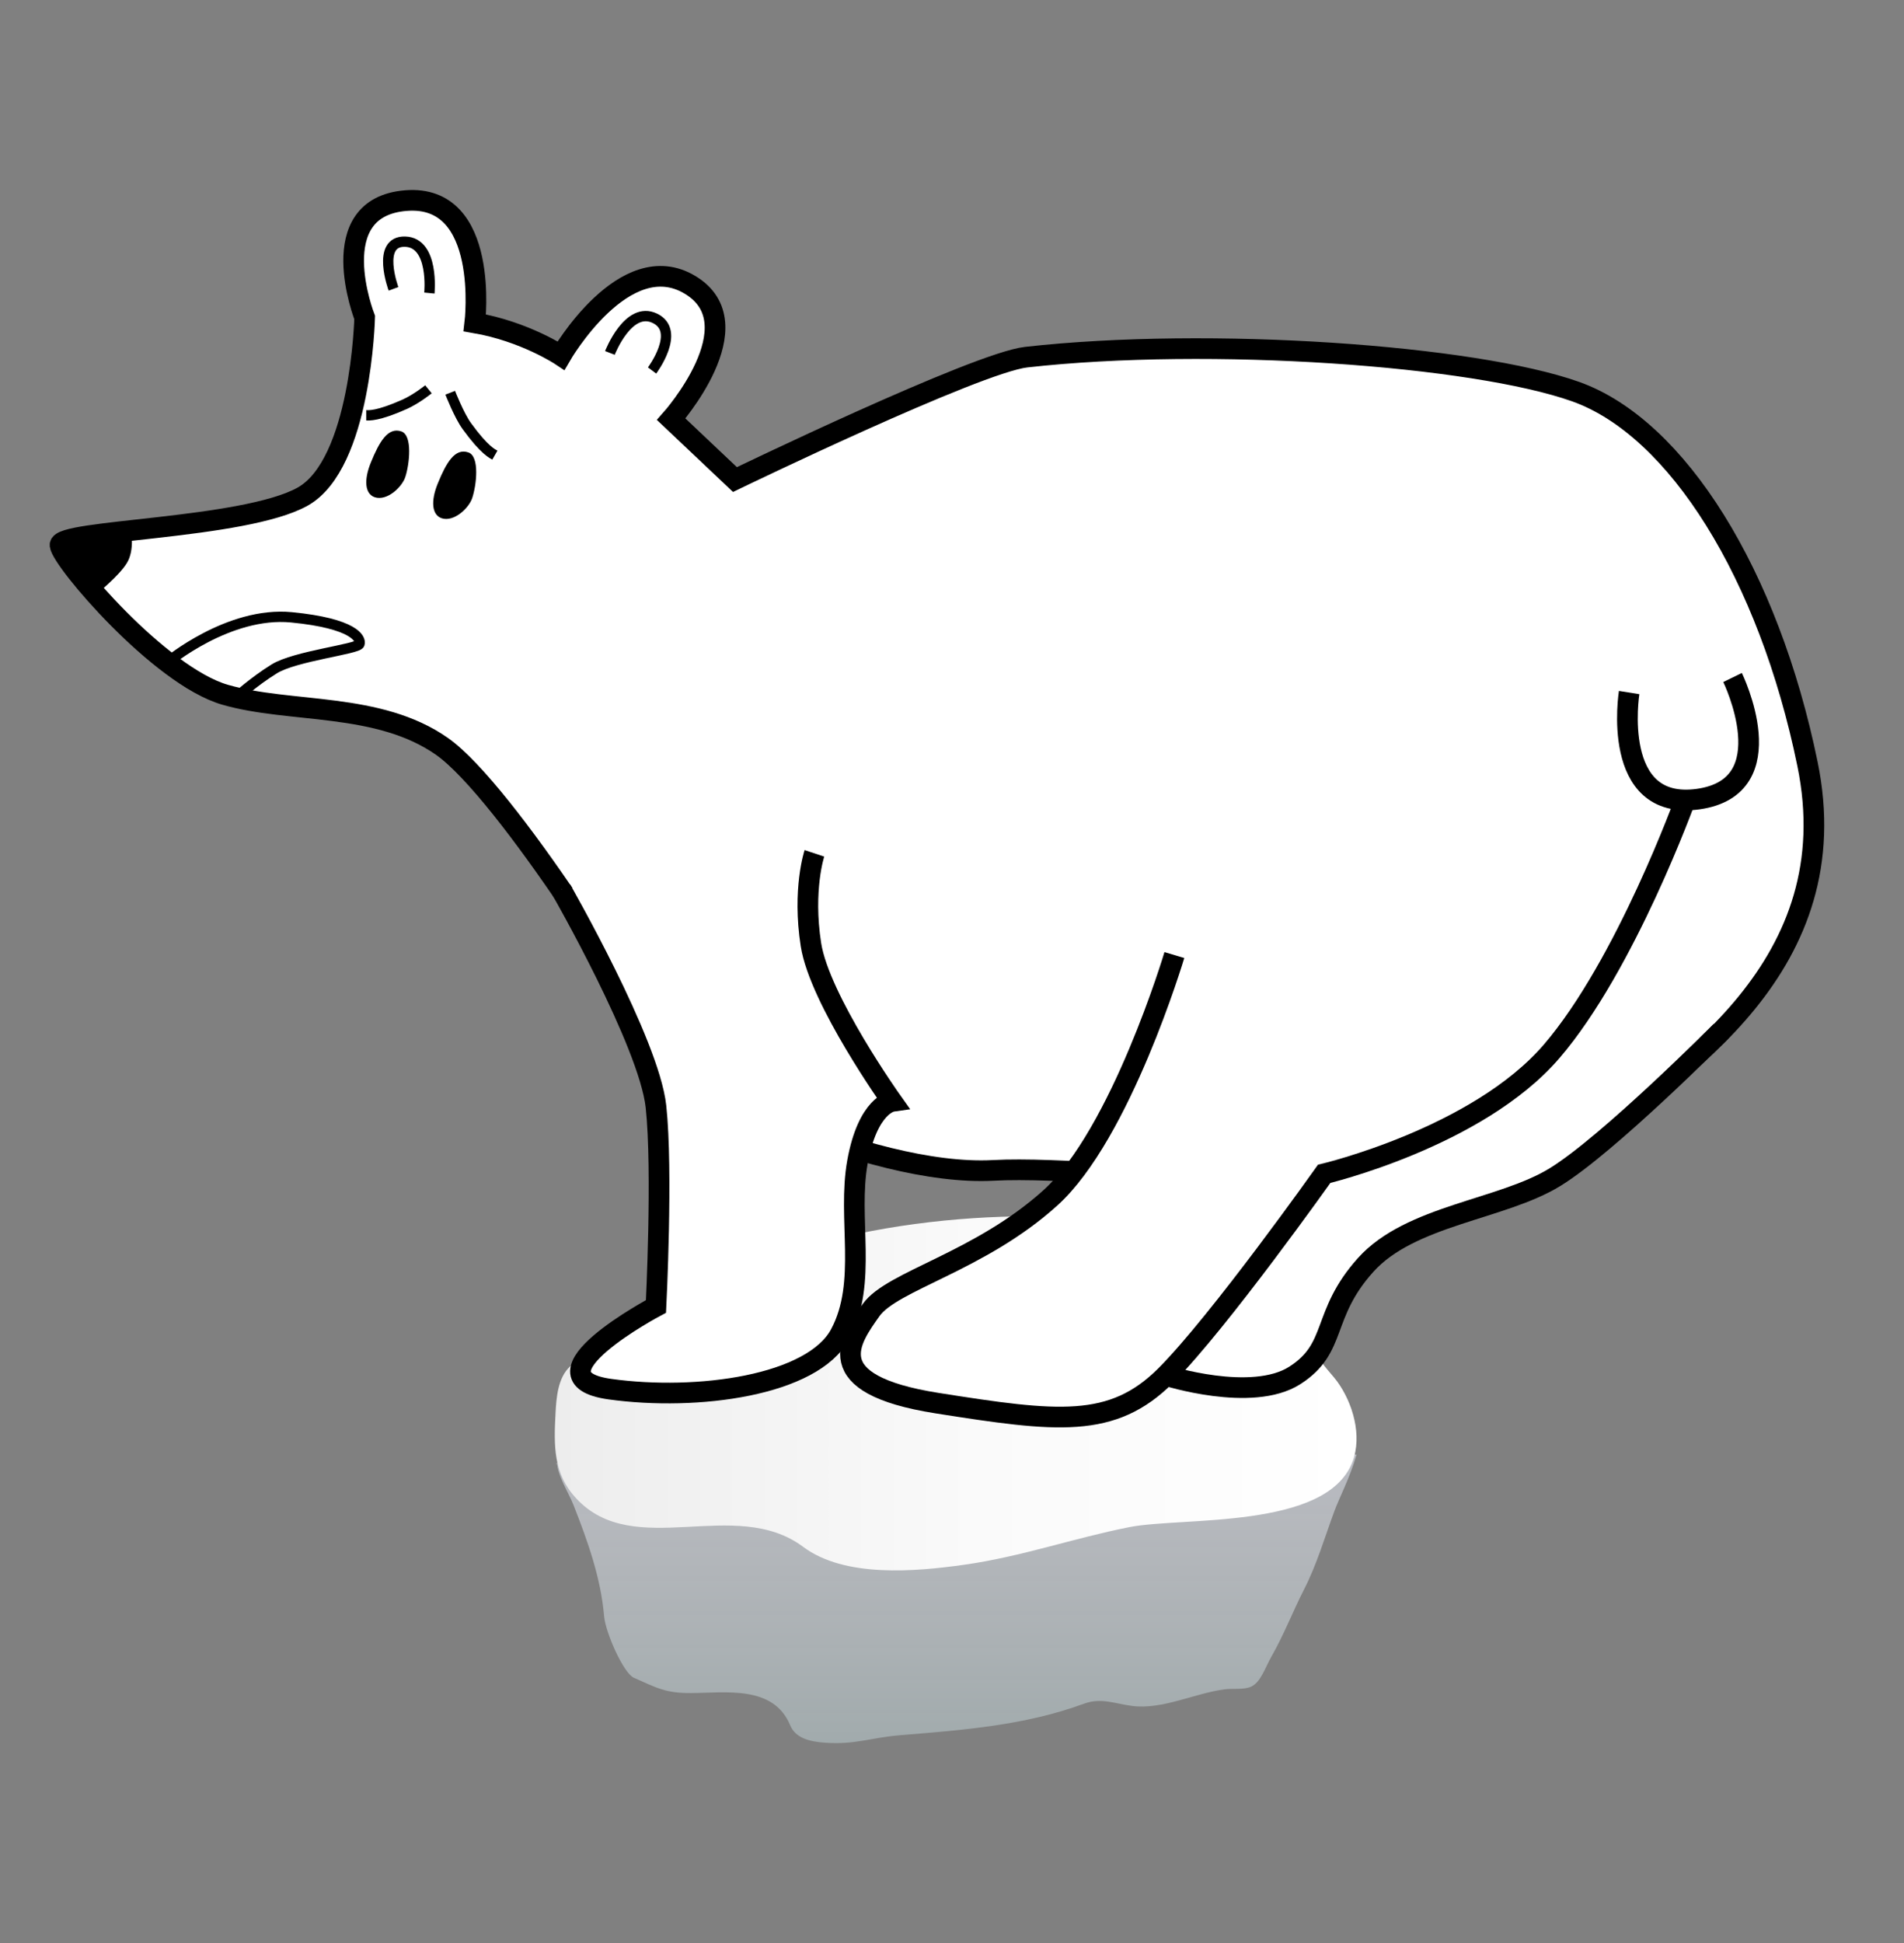 <?xml version="1.0" encoding="utf-8"?>
<!-- Generator: Adobe Illustrator 18.0.0, SVG Export Plug-In . SVG Version: 6.00 Build 0)  -->
<!DOCTYPE svg PUBLIC "-//W3C//DTD SVG 1.1//EN" "http://www.w3.org/Graphics/SVG/1.1/DTD/svg11.dtd">
<svg version="1.1" xmlns="http://www.w3.org/2000/svg" xmlns:xlink="http://www.w3.org/1999/xlink" x="0px" y="0px"
	 viewBox="0 0 1215 1240" enable-background="new 0 0 1215 1240" xml:space="preserve">
<rect x="0" y="0" width="1215" height="1240" fill="#808080" stroke="none"/>
<g id="Layer_1">
	<g>
		<linearGradient id="SVGID_1_" gradientUnits="userSpaceOnUse" x1="610.178" y1="1112.294" x2="610.178" y2="922.44">
			<stop  offset="0" style="stop-color:#B5C4C7;stop-opacity:0.9"/>
			<stop  offset="0.401" style="stop-color:#C4CCD1;stop-opacity:0.941"/>
			<stop  offset="0.753" style="stop-color:#CED2D9;stop-opacity:0.976"/>
			<stop  offset="0.989" style="stop-color:#D1D4DE"/>
		</linearGradient>
		<path opacity="0.7" fill="url(#SVGID_1_)" d="M355.5,933c0,8.2,7.5,19.7,10.5,27.4c9,22.9,17.4,46.3,19.5,70.9
			c0.9,10.5,12.4,36.3,18.9,39.2c15,6.7,20.6,9.9,36.6,9.8c22.1-0.1,52.6-5.1,63.2,20.5c3.4,8.2,12.2,10.5,22.4,11.2
			c19.6,1.3,28.5-3.2,47.9-4.8c40-3.3,79.4-6.2,117.2-20.1c10.9-4,19.4-0.1,30.6,1.4c19.4,2.6,40.3-8.2,59.4-10.6
			c4.9-0.6,11.9,0.4,16.5-1.6c6.3-2.7,9.2-12.4,13.1-19.2c8-14,13.6-28.7,20.9-43c8-15.6,13.1-33,19.2-49.6c3-8.3,9.8-21,14.3-36.4
			c-14.8-0.3-34.3,6.2-49.3,5.4c-56.7-2.9-113.4-4.9-170.1-8c-42.9-2.3-86-1.3-129-2.7c-13.7-0.4-28.2-1.4-41.9-0.2
			c-33.2,2.8-66.8,12.5-99.9,13.7c-7,0.3-13.3-2.1-20.6-2.1"/>
		<linearGradient id="SVGID_2_" gradientUnits="userSpaceOnUse" x1="354.074" y1="888.72" x2="865.632" y2="888.72">
			<stop  offset="0" style="stop-color:#EDEDED"/>
			<stop  offset="0.523" style="stop-color:#FAFAFA"/>
			<stop  offset="1" style="stop-color:#FFFFFF"/>
		</linearGradient>
		<path fill="url(#SVGID_2_)" d="M731.6,780c-22.4-7.4-50.2-3.9-74.5-3.9c-47.4,0-99.7,6.4-145.4,20.2c-10.2,3.1-19.6,6.6-29.4,10.7
			c-16.7,7-22.6,12.8-33.3,24c-10.3,10.8-28.4,19-42.2,24.3c-11.8,4.5-33.3,7.9-43,16.6c-7.8,7.1-8.8,19.9-9.3,29.9
			c-1.1,20.6-1.5,38.5,13.2,54.3c37,39.9,101.3-1.6,144.8,30.9c26.5,19.8,71.3,15.9,103,11.4c36.2-5.1,69.8-17,105.3-24
			c33.7-6.6,125.6,1.7,142.2-41.5c6.5-16.8,0.2-37.8-9.7-51.4c-5.2-7-11.9-12.4-14-21.3c-2.6-11.1,2.6-22-3.6-32.2
			c-10.7-17.4-40-21-57.2-26.8C766.4,797.3,743.9,784.1,731.6,780z"/>
		<g>
			<path fill="#FFFFFF" stroke="#000000" stroke-width="13.192" stroke-miterlimit="10" d="M232.7,202.6c0,0-2.2,93.4-39.6,114.3
				c-37.4,20.9-155.9,21.1-154.8,31c1.1,9.9,63.5,83.3,105.3,95.4c41.8,12.1,97.8,4.4,138.5,33c40.7,28.6,130.8,172.6,136.3,191.3
				c5.5,18.7,135.2,83.5,215.5,79.2c80.2-4.4,303.4,32,371.6-15.4c68.2-47.4,174.2-116.2,147.9-244
				c-24.8-120.9-83.1-214.4-147.9-237.5c-64.9-23.1-233.1-35.2-350.7-22c-31.8,3.6-185.8,78.1-185.8,78.1l-40.7-38.5
				c0,0,53.9-60.5,12.1-85.7c-41.8-25.3-82.4,45.1-82.4,45.1s-23.1-15.4-55-20.9c0,0,9.9-82.4-44-78
				C205.2,132.3,232.7,202.6,232.7,202.6z"/>
			<path fill="#FFFFFF" stroke="#000000" stroke-width="13.192" stroke-miterlimit="10" d="M358.1,567.6c0,0,56.1,97.8,60.5,138.5
				c4.4,40.7,0,127.5,0,127.5s-84.9,45.1-29.3,52.8c55.6,7.7,129.3-2.2,146.9-35.2c17.6-33,4.4-73.6,11-109.9
				c6.6-36.3,22-38.5,22-38.5s-46.2-64.9-51.7-100c-5.5-35.2,2.2-58.3,2.2-58.3"/>
			<path d="M256.2,275.3c-8.6-3-14.1,6.5-19.5,19.7c-4.6,11.2-3.9,20.2,2.5,22.3c7.8,2.5,17.2-6.4,19.4-12.8
				C261.3,296.3,263.4,277.9,256.2,275.3z"/>
			<path d="M298.9,288.7c-8.6-3-14.1,6.5-19.5,19.7c-4.6,11.2-3.9,20.2,2.5,22.3c7.8,2.5,17.2-6.4,19.4-12.8
				C304.1,309.6,306.2,291.2,298.9,288.7z"/>
			<path fill="none" stroke="#000000" stroke-width="6.596" stroke-miterlimit="10" d="M233.7,265c1.6,0,7,0.8,24.7-7.1
				c7.5-3.4,15-9.5,15-9.5"/>
			<path fill="none" stroke="#000000" stroke-width="6.596" stroke-miterlimit="10" d="M315.8,290.4c-1.4-0.8-6.5-2.8-17.9-18.5
				c-4.9-6.7-10.6-21.3-10.6-21.3"/>
			<path d="M83.6,338.6c0,0,2.4,12.4-2.6,20.6c-4.9,8.2-19.8,20.2-19.8,20.2L38.4,348L83.6,338.6z"/>
			<path fill="none" stroke="#000000" stroke-width="6.596" stroke-miterlimit="10" d="M106.9,422.6c0,0,39-32.6,79.1-28.7
				c40.1,3.9,44.5,13.7,43.4,17c-1.1,3.3-41.2,7.7-54.4,15.9c-13.2,8.2-24.4,18.4-24.4,18.4s-24.5-6.3-29.5-9
				C116.2,433.4,106.9,422.6,106.9,422.6z"/>
			<path fill="none" stroke="#000000" stroke-width="6.596" stroke-miterlimit="10" d="M251.1,184.3c0,0-11.3-30.6,7.4-30.1
				C277.2,154.7,274,187,274,187"/>
			<path fill="none" stroke="#000000" stroke-width="6.596" stroke-miterlimit="10" d="M389.2,225.2c0,0,11.7-30.3,28.7-22.1
				c17,8.2-1.8,33.3-1.8,33.3"/>
			<path fill="#FFFFFF" stroke="#000000" stroke-width="13.192" stroke-miterlimit="10" d="M804.4,742.4l-60.5,135.2
				c0,0,55,17.6,82.4,0c27.5-17.6,16.5-38.5,45.1-70.4c28.6-31.9,86.9-35.2,120.9-56.1c34.1-20.9,105.9-93.1,105.9-93.1"/>
			<path fill="#FFFFFF" stroke="#000000" stroke-width="13.192" stroke-miterlimit="10" d="M749.4,609.4c0,0-34.1,114.3-79.2,155
				c-45.1,40.7-101.1,52.8-114.3,71.5c-13.2,18.7-34.7,47.3,42,59.4c76.7,12.1,111.9,16.5,146-17.6C778,843.5,845,749,845,749
				s97.8-23.1,145.1-78.1c47.3-55,85.7-161.6,85.7-161.6"/>
			<path fill="#FFFFFF" stroke="#000000" stroke-width="13.192" stroke-miterlimit="10" d="M1039.6,441.9c0,0-12.1,75.8,44,68
				c56.1-7.8,22-77.6,22-77.6"/>
		</g>
	</g>
</g>
<g id="Layer_3">
</g>
<g id="Layer_2">
</g>
<g id="Layer_4" display="none">
</g>
</svg>
